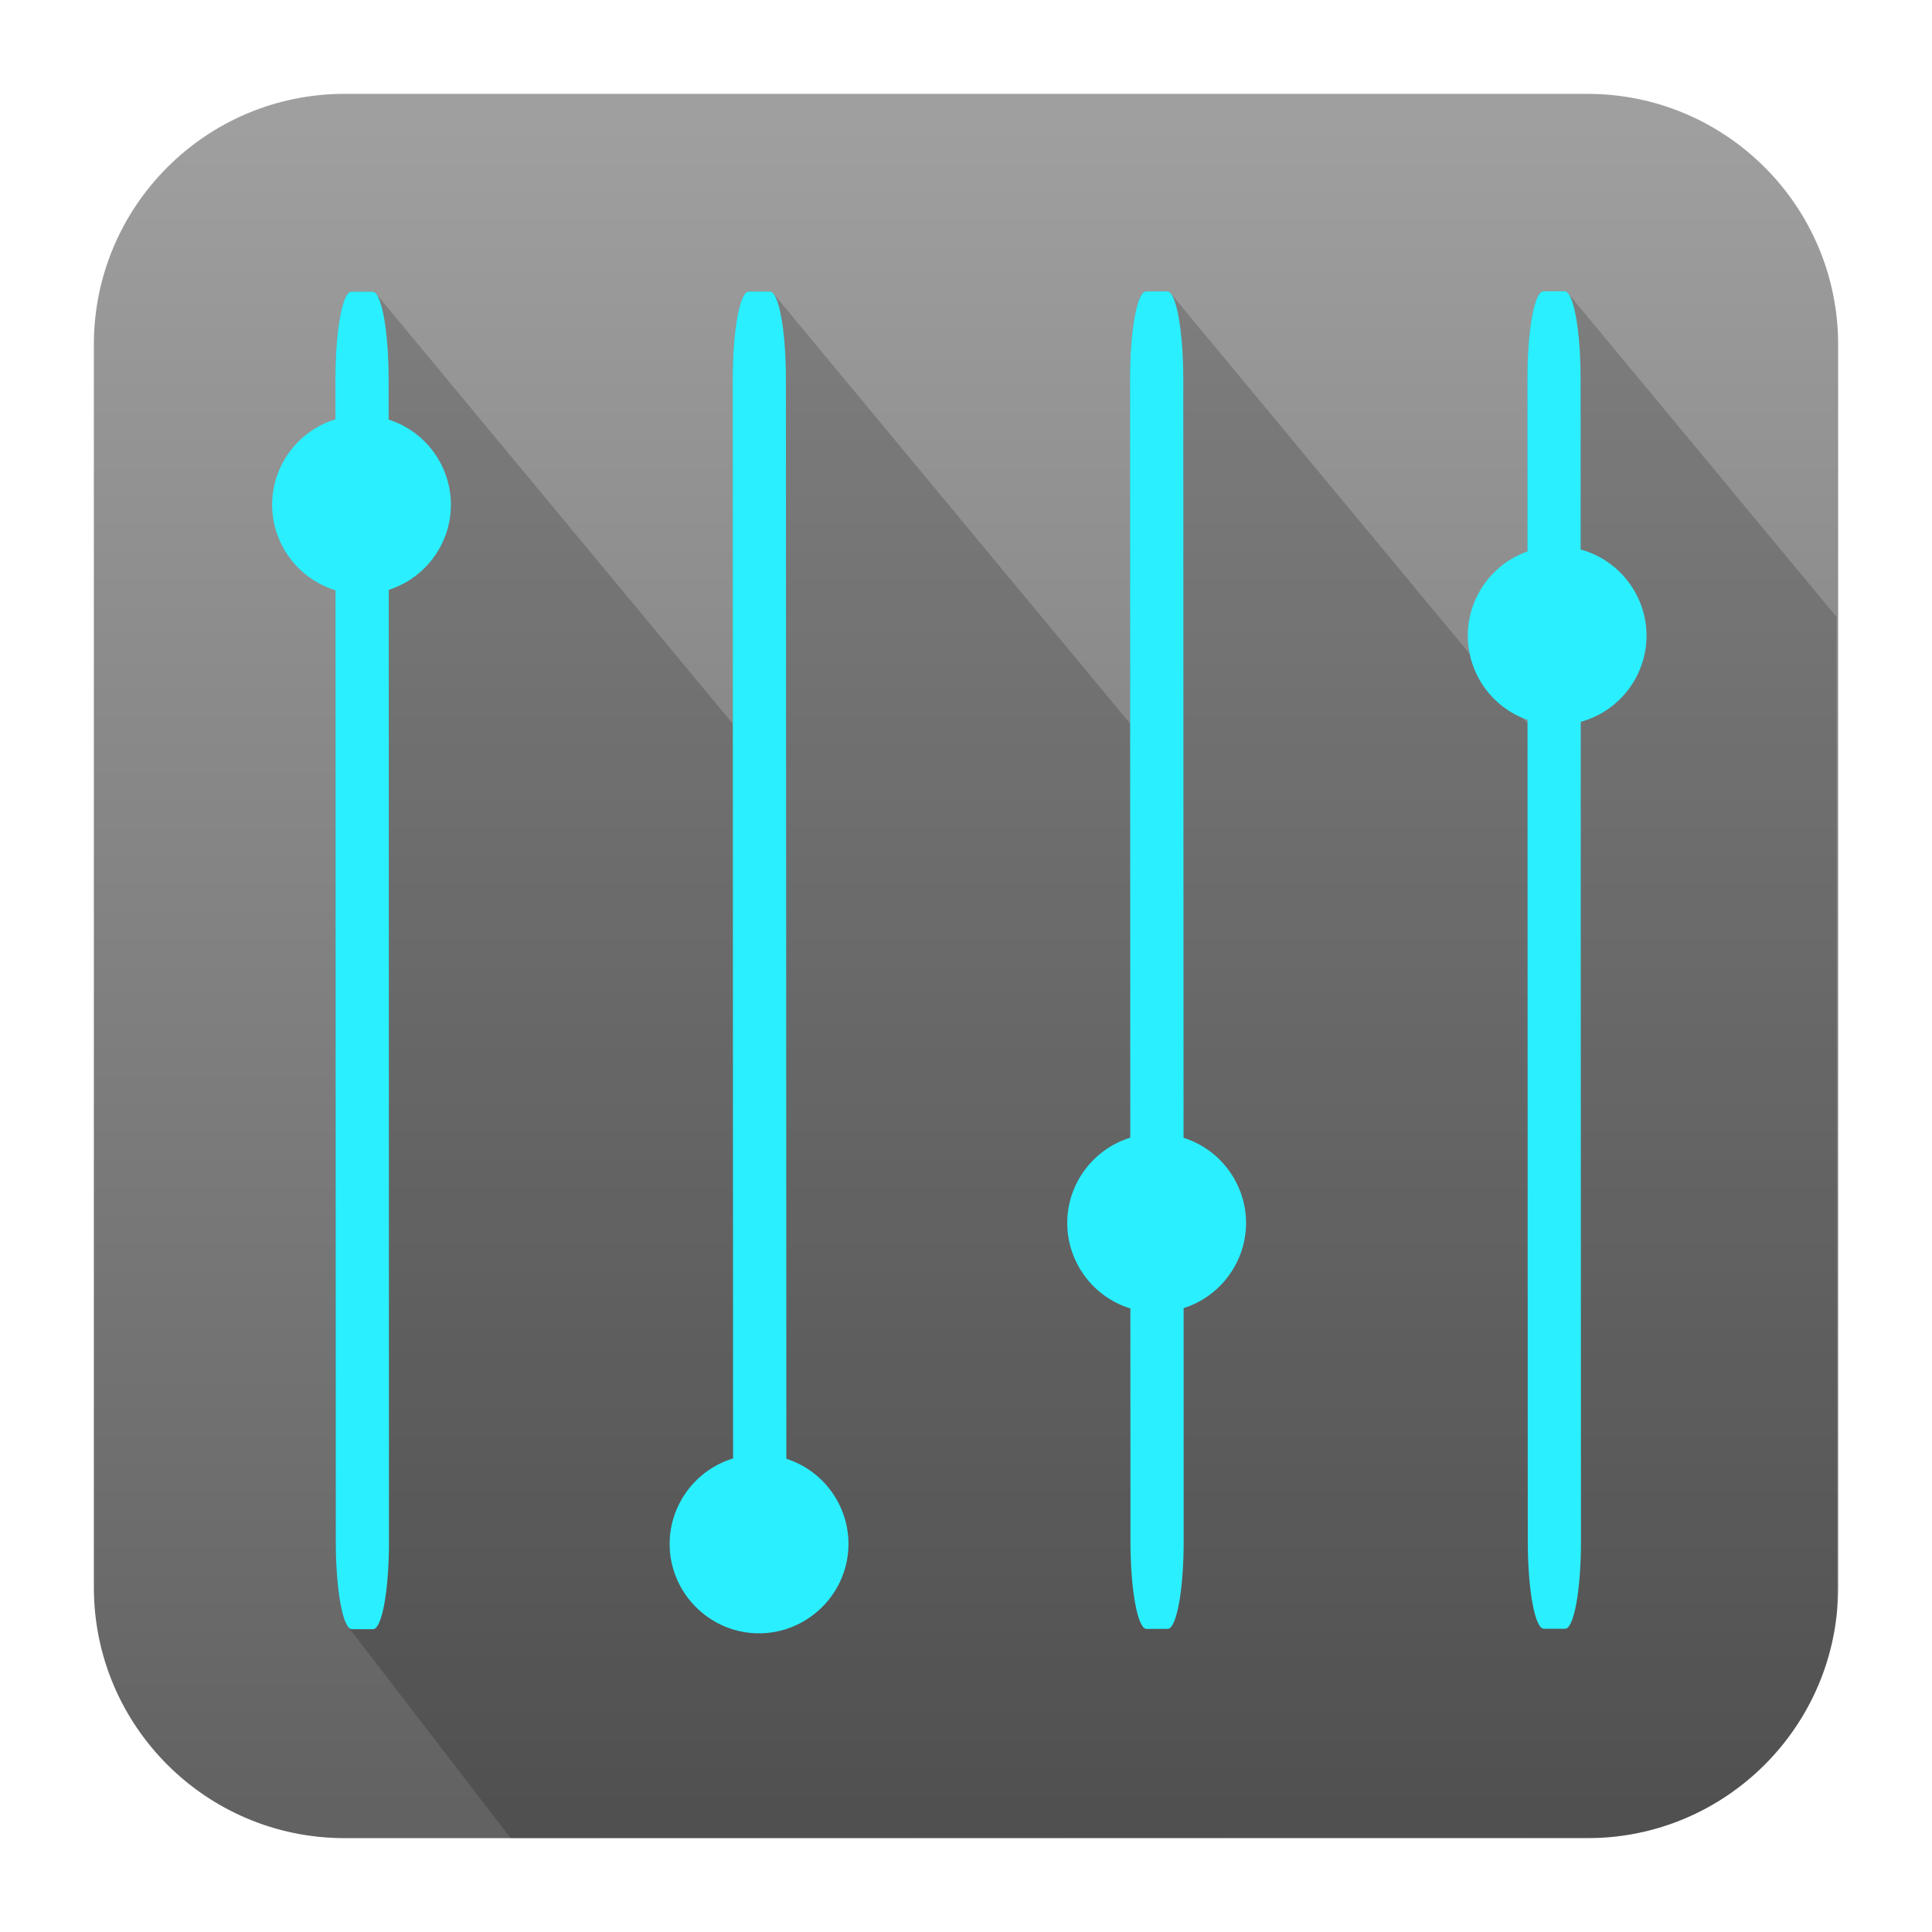 <svg clip-rule="evenodd" fill-rule="evenodd" stroke-linejoin="round" stroke-miterlimit="2" viewBox="0 0 48 48" xmlns="http://www.w3.org/2000/svg">
 <linearGradient id="a" x2="1" gradientTransform="matrix(.234 -42.271 42.271 .234 281.516 46.568)" gradientUnits="userSpaceOnUse">
  <stop stop-color="#626262" offset="0"/>
  <stop stop-color="#9f9f9f" offset="1"/>
 </linearGradient>
 <path d="m45.668 8.56c0-3.438-2.79-6.228-6.228-6.228h-30.88c-3.438 0-6.228 2.79-6.228 6.228v30.88c0 3.438 2.79 6.228 6.228 6.228h30.88c3.438 0 6.228-2.79 6.228-6.228z" fill="url(#a)"/>
 <g fill-rule="nonzero">
  <path d="m38.873 7.236c.029 0 .057.017.085.051l6.67 8.04.009 24.733c-.3 3.035-2.782 5.432-5.854 5.599l-27.097.009s-4.033-5.244-4.033-5.244c-.179-.214-.311-1.079-.311-2.12l-.007-23.64 1.324 1.597-.001-1.562c-.122-.236-.185-.429-.114-.485l1.169-.929-2.379-2.868-.001-.998c0-1.202.175-2.17.395-2.172h.53c.029 0 .059.018.087.052l8.863 10.685-.004-8.569c0-1.202.177-2.171.397-2.172h.528c.029 0 .059.018.087.052l8.863 10.685-.004-8.567c0-1.203.177-2.174.397-2.174l.53.001c.029-.001.057.017.085.051l8.863 10.685.001-.09 1.322 1.594-.001-1.546.076.092c-.381-.482-.591-.946-.47-1.042l1.083-.861-2.01-2.423-.003-4.291c0-1.203.175-2.172.395-2.172l.53-.001z" fill-opacity=".18"/>
  <path d="m9.258 7.247c.219 0 .397.969.397 2.172l.001 1.006c.918.292 1.545 1.15 1.547 2.114 0 .963-.627 1.822-1.545 2.115l.006 23.65c.001 1.203-.175 2.171-.394 2.172h-.53c-.22 0-.397-.968-.398-2.172l-.007-23.639c-.932-.285-1.573-1.15-1.574-2.124.001-.974.642-1.839 1.573-2.123l-.001-.999c0-1.203.175-2.171.395-2.172zm9.871-.004h-.528c-.22 0-.397.969-.397 2.172l.009 26.82c-.932.283-1.575 1.148-1.576 2.123-.001 1.141.878 2.106 2.015 2.212.068.006.137.009.206.009 1.141.001 2.106-.879 2.212-2.015.007-.069.01-.139.01-.208-.001-.962-.627-1.82-1.543-2.113l-.011-26.828c0-1.203-.178-2.171-.397-2.171zm9.873-.003h-.53c-.22-.001-.397.97-.397 2.173l.007 18.852c-.929.286-1.567 1.15-1.567 2.121.001.973.64 1.837 1.569 2.122l.002 5.789c.001 1.203.178 2.173.398 2.173l.528-.002c.219 0 .397-.969.396-2.172l-.001-5.796c.92-.292 1.55-1.151 1.551-2.116-.001-.965-.632-1.825-1.553-2.116l-.007-18.857c-.001-1.203-.177-2.171-.396-2.171zm9.871-.004c.219 0 .397.97.397 2.173l.001 4.243c.962.263 1.635 1.142 1.637 2.14 0 .998-.673 1.879-1.636 2.142l.007 20.36c.001 1.204-.175 2.173-.394 2.172h-.53c-.22 0-.397-.968-.398-2.171l-.006-20.409c-.886-.312-1.483-1.153-1.484-2.092 0-.94.597-1.782 1.483-2.094l-.002-4.29c0-1.204.175-2.173.395-2.172l.53-.002z" fill="#2aefff"/>
 </g>
</svg>
